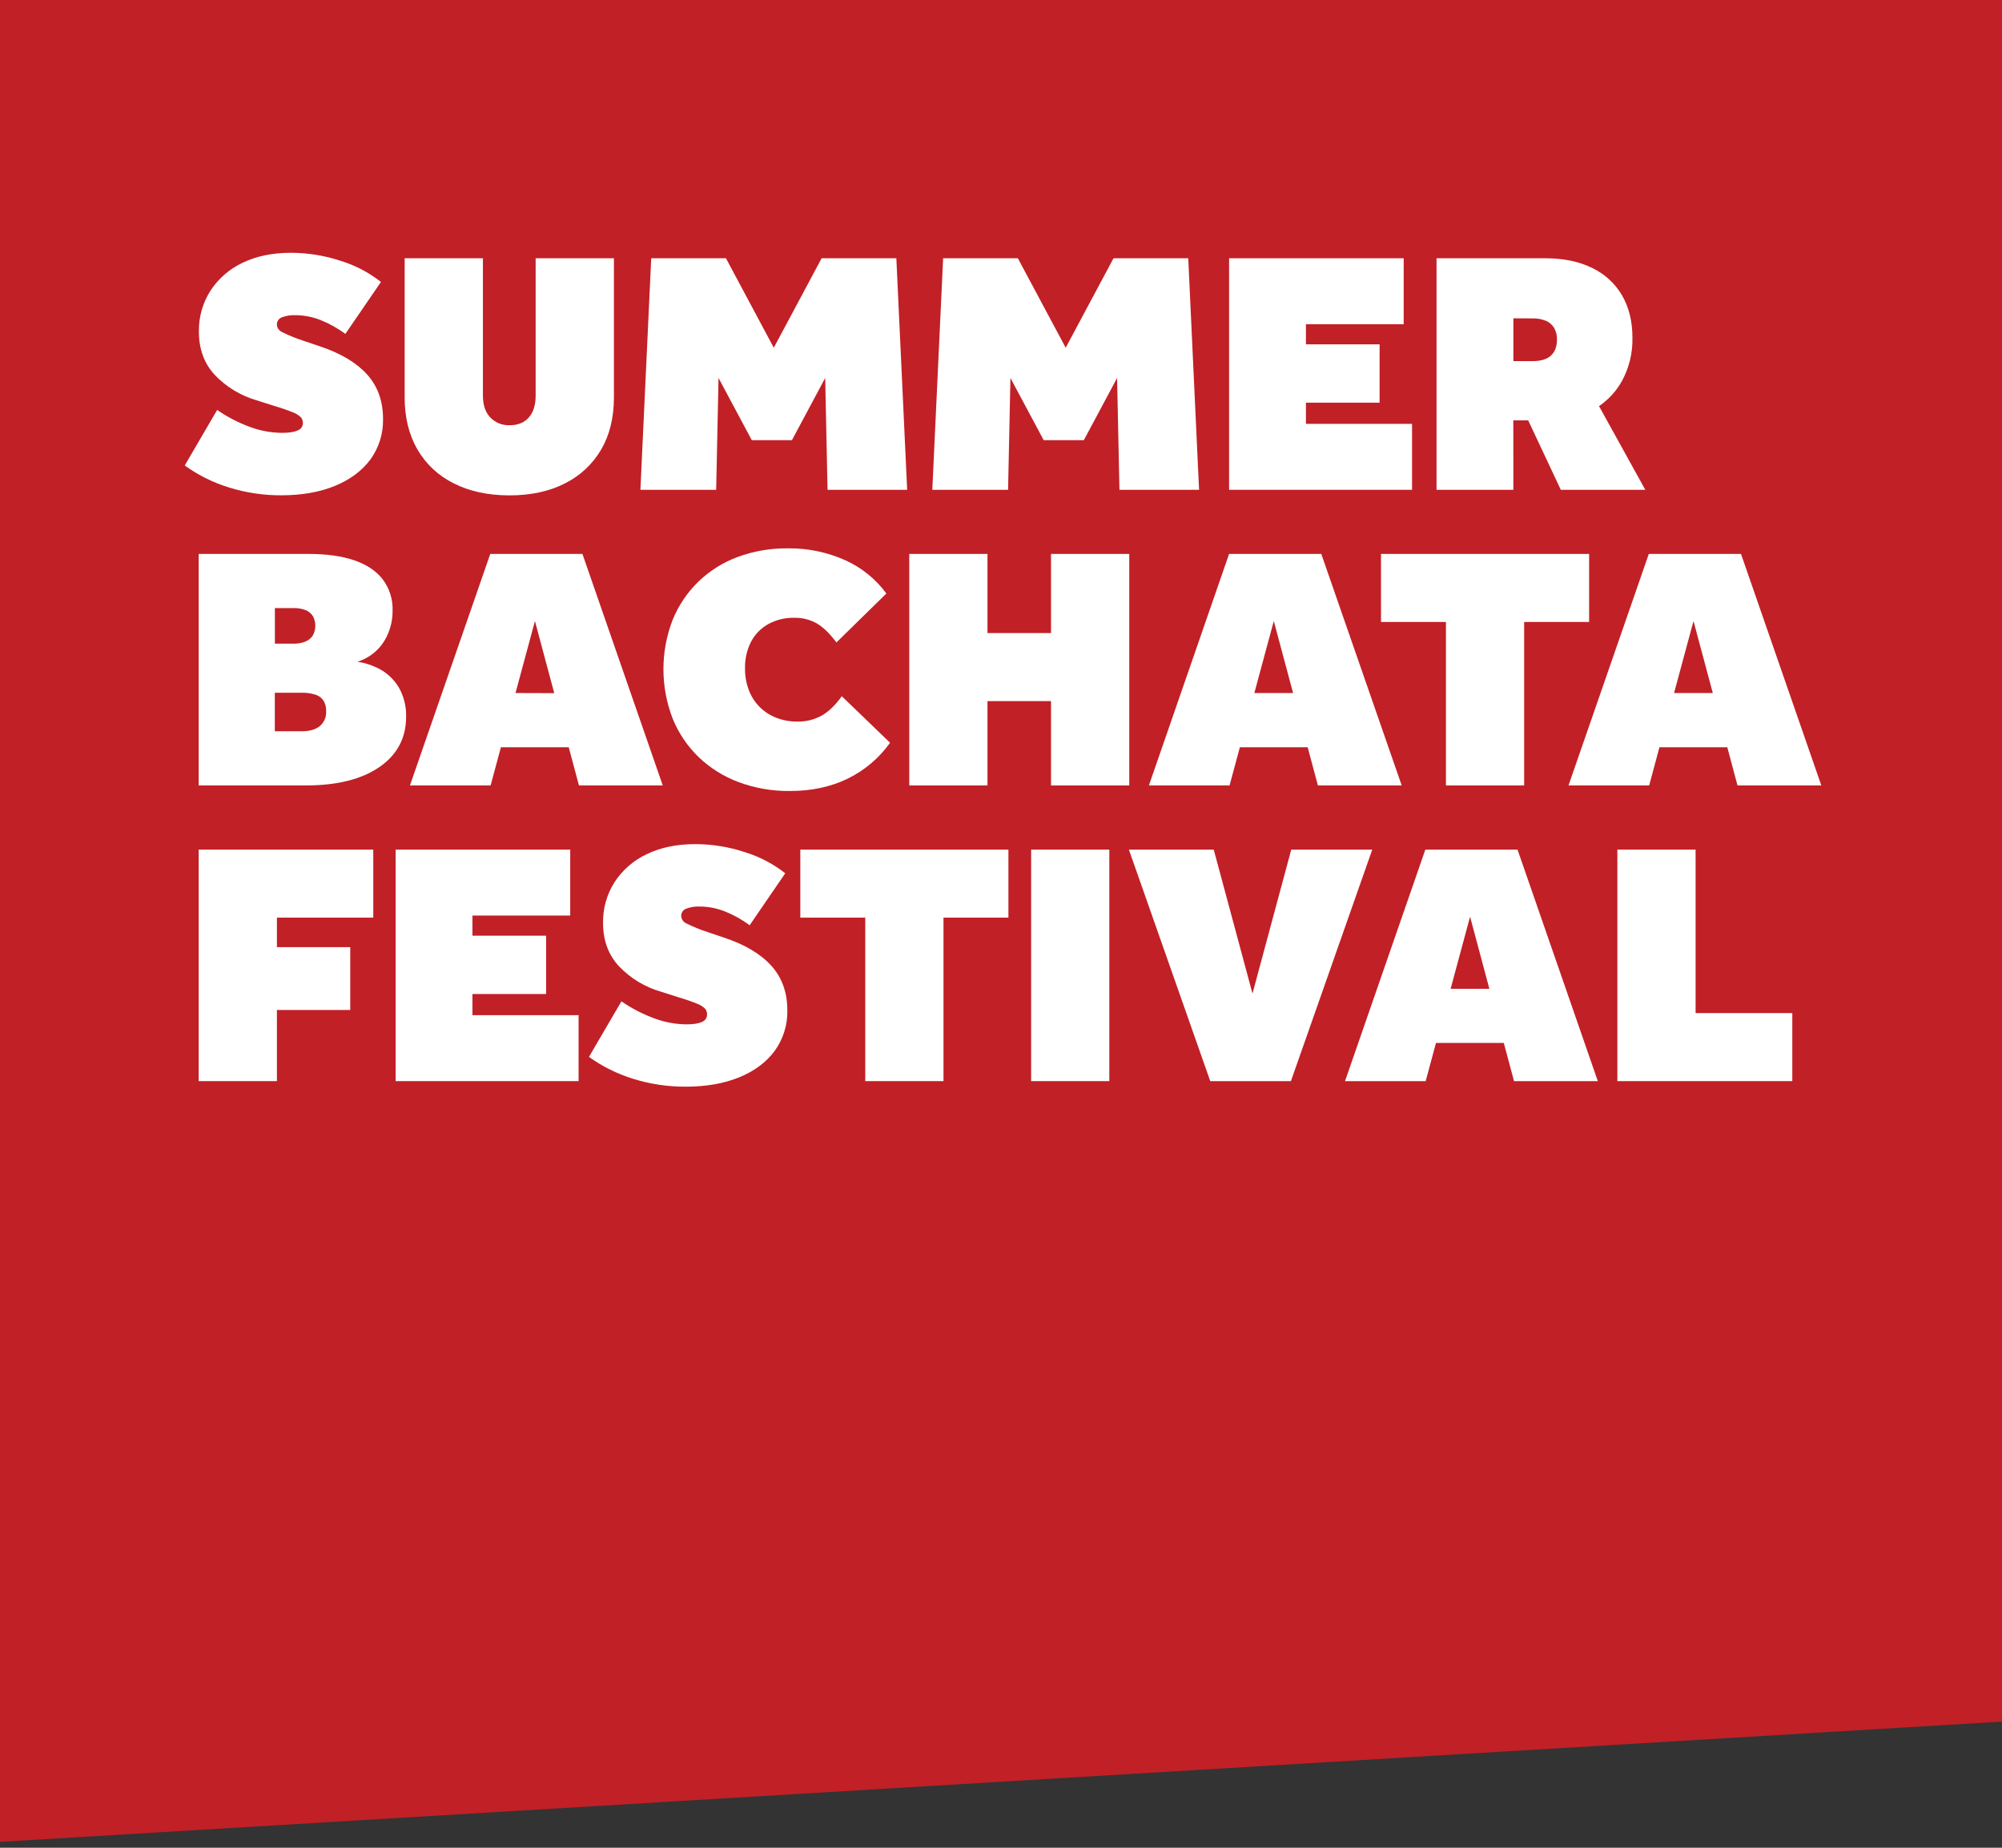 <svg width="195" height="180" viewBox="0 0 195 180" fill="none" xmlns="http://www.w3.org/2000/svg">
<rect x="0" y="0" width="195" height="180" fill="#333333" stroke="none"/>
<path d="M0 0L195 0V167.709L0 179.426V0Z" fill="#C12026"/>
<g clip-path="url(#clip0_7597_1727)">
<path d="M28.996 41.929C28.666 42.086 28.162 42.165 27.483 42.167C26.412 42.159 25.351 41.965 24.348 41.592C23.217 41.176 22.142 40.619 21.151 39.935L17.993 45.346C19.302 46.288 20.758 47.012 22.303 47.488C23.951 48.001 25.67 48.258 27.397 48.25C29.391 48.25 31.131 47.945 32.616 47.336C34.101 46.727 35.257 45.866 36.084 44.753C36.91 43.607 37.34 42.225 37.309 40.815C37.309 39.078 36.793 37.635 35.763 36.487C34.732 35.339 33.207 34.426 31.186 33.746L29.587 33.207C28.858 32.974 28.148 32.685 27.463 32.344C27.322 32.28 27.201 32.178 27.113 32.05C27.026 31.922 26.977 31.772 26.97 31.617C26.966 31.469 27.008 31.323 27.09 31.199C27.172 31.075 27.291 30.979 27.43 30.924C27.857 30.756 28.314 30.681 28.772 30.704C29.611 30.708 30.442 30.869 31.221 31.177C32.084 31.519 32.896 31.974 33.637 32.531L37.105 27.467C35.931 26.541 34.593 25.841 33.161 25.404C31.603 24.89 29.973 24.627 28.331 24.625C26.539 24.625 24.972 24.95 23.629 25.599C22.349 26.199 21.263 27.144 20.495 28.326C19.739 29.513 19.349 30.894 19.372 32.299C19.372 34.013 19.894 35.428 20.939 36.544C22.049 37.699 23.445 38.544 24.987 38.994L26.688 39.535C27.305 39.713 27.912 39.922 28.508 40.16C28.806 40.267 29.078 40.434 29.307 40.651C29.441 40.813 29.511 41.017 29.503 41.226C29.501 41.381 29.451 41.531 29.361 41.657C29.27 41.783 29.142 41.878 28.996 41.929Z" fill="white"/>
<path d="M44.197 47.088C45.729 47.867 47.538 48.257 49.622 48.257C51.707 48.257 53.509 47.867 55.03 47.088C56.504 46.355 57.73 45.209 58.556 43.791C59.383 42.371 59.797 40.683 59.798 38.727V25.16H52.173V38.549C52.173 39.45 51.953 40.155 51.511 40.663C51.069 41.17 50.452 41.424 49.658 41.424C49.303 41.44 48.95 41.38 48.621 41.249C48.292 41.118 47.996 40.918 47.751 40.663C47.275 40.156 47.037 39.452 47.038 38.549V25.16H39.415V38.719C39.415 40.659 39.829 42.347 40.657 43.783C41.483 45.208 42.715 46.358 44.197 47.088Z" fill="white"/>
<path d="M69.987 36.82L73.225 42.877H77.138L80.376 36.82L80.606 47.714H88.36L87.306 25.16H80.028L75.368 33.874L70.71 25.16H63.431L62.377 47.714H69.757L69.987 36.82Z" fill="white"/>
<path d="M98.419 36.82L101.657 42.877H105.57L108.808 36.82L109.038 47.714H116.792L115.738 25.16H108.46L103.801 33.874L99.142 25.16H91.863L90.809 47.714H98.189L98.419 36.82Z" fill="white"/>
<path d="M137.538 41.29H127.2V39.227H134.376V33.545H127.2V31.584H136.723V25.16H119.717V47.714H137.538V41.29Z" fill="white"/>
<path d="M147.401 40.951H148.851L152.027 47.714H160.256L155.749 39.564C156.674 38.929 157.438 38.09 157.983 37.114C158.685 35.822 159.036 34.37 159.004 32.903C159.004 31.304 158.663 29.924 157.983 28.762C157.301 27.599 156.281 26.668 155.058 26.091C153.788 25.471 152.28 25.16 150.534 25.16H139.923V47.714H147.405L147.401 40.951ZM149.272 31.017C149.721 31.004 150.168 31.085 150.583 31.255C150.916 31.396 151.195 31.639 151.38 31.948C151.573 32.294 151.667 32.685 151.653 33.08C151.653 33.756 151.457 34.276 151.065 34.638C150.673 35 150.072 35.18 149.278 35.18H147.407V31.009L149.272 31.017Z" fill="white"/>
<path d="M38.843 66.962C38.358 66.154 37.649 65.503 36.801 65.085C36.173 64.775 35.501 64.564 34.809 64.46C35.244 64.33 35.657 64.136 36.035 63.885C36.727 63.423 37.285 62.787 37.651 62.042C38.048 61.244 38.25 60.364 38.239 59.473C38.273 58.386 37.938 57.32 37.287 56.446C36.652 55.624 35.728 55.004 34.515 54.586C33.301 54.168 31.799 53.96 30.009 53.961H19.354V76.514H29.795C32.833 76.514 35.219 75.917 36.954 74.722C38.688 73.528 39.556 71.894 39.556 69.82C39.583 68.821 39.336 67.833 38.843 66.962ZM28.537 59.236C28.954 59.219 29.37 59.286 29.762 59.43C30.054 59.547 30.303 59.751 30.475 60.015C30.634 60.308 30.716 60.637 30.714 60.971C30.711 61.305 30.623 61.632 30.459 61.923C30.28 62.187 30.024 62.391 29.726 62.508C29.347 62.652 28.943 62.718 28.537 62.703H26.774V59.236H28.537ZM31.155 70.728C30.747 71.066 30.159 71.236 29.391 71.236H26.768V67.486H29.387C29.842 67.474 30.296 67.536 30.73 67.671C31.05 67.771 31.327 67.977 31.513 68.256C31.692 68.564 31.78 68.915 31.768 69.27C31.786 69.545 31.74 69.819 31.634 70.073C31.527 70.326 31.363 70.552 31.155 70.731V70.728Z" fill="white"/>
<path d="M56.73 53.961H47.753L39.93 76.514H47.787L48.79 72.794H55.396L56.392 76.514H64.554L56.73 53.961ZM50.212 67.512L52.105 60.5L53.986 67.523L50.212 67.512Z" fill="white"/>
<path d="M86.695 72.356L81.993 67.823C81.358 68.704 80.7 69.335 80.02 69.718C79.3 70.111 78.489 70.309 77.669 70.293C76.965 70.301 76.266 70.174 75.609 69.921C75.005 69.685 74.455 69.329 73.995 68.873C73.531 68.407 73.172 67.848 72.941 67.233C72.685 66.558 72.558 65.841 72.567 65.12C72.544 64.217 72.746 63.322 73.154 62.516C73.534 61.789 74.12 61.19 74.84 60.792C75.61 60.374 76.477 60.163 77.355 60.182C78.122 60.164 78.88 60.351 79.549 60.724C80.172 61.085 80.813 61.705 81.471 62.584L86.334 57.816C85.302 56.407 83.919 55.289 82.322 54.571C80.564 53.784 78.655 53.391 76.728 53.419C75.057 53.398 73.396 53.685 71.83 54.265C70.402 54.795 69.101 55.616 68.011 56.676C66.922 57.736 66.068 59.012 65.504 60.42C64.32 63.507 64.326 66.921 65.521 70.005C66.093 71.418 66.956 72.697 68.055 73.758C69.172 74.825 70.498 75.654 71.95 76.193C73.543 76.783 75.233 77.076 76.934 77.056C79.042 77.056 80.918 76.655 82.563 75.854C84.213 75.05 85.633 73.847 86.695 72.356Z" fill="white"/>
<path d="M96.183 68.299H102.372V76.514H109.992V53.961H102.372V61.67H96.183V53.961H88.564V76.514H96.183V68.299Z" fill="white"/>
<path d="M119.717 53.961L111.906 76.514H119.762L120.766 72.794H127.372L128.367 76.514H136.529L128.697 53.961H119.717ZM122.176 67.512L124.071 60.5L125.95 67.512H122.176Z" fill="white"/>
<path d="M148.457 76.514V60.589H154.784V53.961H134.513V60.589H140.838V76.514H148.457Z" fill="white"/>
<path d="M160.634 76.514L161.635 72.794H168.243L169.237 76.514H177.401L169.578 53.961H160.598L152.777 76.514H160.634ZM163.057 67.512L164.952 60.5L166.831 67.512H163.057Z" fill="white"/>
<path d="M19.354 105.319H26.972V98.387H34.115V92.267H26.972V89.392H36.358V82.766H19.354V105.319Z" fill="white"/>
<path d="M46.017 96.832H53.194V91.151H46.017V89.189H55.541V82.766H38.535V105.319H56.356V98.893H46.017V96.832Z" fill="white"/>
<path d="M70.567 91.354L68.97 90.814C68.24 90.581 67.53 90.292 66.844 89.951C66.702 89.888 66.581 89.786 66.494 89.658C66.407 89.529 66.357 89.38 66.35 89.225C66.346 89.077 66.388 88.931 66.47 88.807C66.552 88.683 66.67 88.587 66.809 88.531C67.236 88.363 67.694 88.288 68.153 88.311C68.992 88.316 69.822 88.476 70.602 88.785C71.463 89.127 72.275 89.581 73.016 90.136L76.485 85.072C75.311 84.146 73.972 83.447 72.539 83.01C70.982 82.495 69.351 82.232 67.71 82.231C65.919 82.231 64.352 82.555 63.008 83.204C61.723 83.803 60.633 84.748 59.861 85.931C59.105 87.119 58.715 88.5 58.739 89.905C58.739 91.619 59.261 93.033 60.306 94.147C61.415 95.304 62.811 96.15 64.354 96.599L66.054 97.141C66.671 97.319 67.277 97.527 67.873 97.766C68.171 97.872 68.443 98.039 68.672 98.257C68.809 98.42 68.879 98.629 68.868 98.841C68.868 98.995 68.821 99.145 68.733 99.272C68.645 99.398 68.521 99.496 68.376 99.55C68.047 99.709 67.542 99.788 66.862 99.788C65.79 99.777 64.729 99.579 63.727 99.204C62.595 98.787 61.521 98.23 60.529 97.546L57.367 102.957C58.68 103.9 60.14 104.624 61.687 105.099C63.336 105.611 65.054 105.868 66.781 105.859C68.776 105.859 70.516 105.555 72.001 104.947C73.486 104.34 74.64 103.478 75.465 102.361C76.291 101.214 76.721 99.831 76.689 98.42C76.689 96.686 76.173 95.243 75.141 94.093C74.109 92.942 72.584 92.029 70.567 91.354Z" fill="white"/>
<path d="M77.953 89.392H84.279V105.319H91.898V89.392H98.223V82.766H77.953V89.392Z" fill="white"/>
<path d="M108.052 82.766H100.435V105.319H108.052V82.766Z" fill="white"/>
<path d="M125.771 82.766L121.996 96.79L118.221 82.766H109.957L117.882 105.319H125.738L133.661 82.766H125.771Z" fill="white"/>
<path d="M138.831 82.766L131.008 105.319H138.865L139.868 101.599H146.474L147.47 105.319H155.632L147.811 82.766H138.831ZM141.294 96.324L143.189 89.299L145.068 96.324H141.294Z" fill="white"/>
<path d="M165.156 82.766H157.536V105.319H174.575V98.691H165.156V82.766Z" fill="white"/>
</g>
<defs>
<clipPath id="clip0_7597_1727">
<rect width="160.333" height="82.147" fill="white" transform="translate(17.333 23.781)"/>
</clipPath>
</defs>
</svg>
